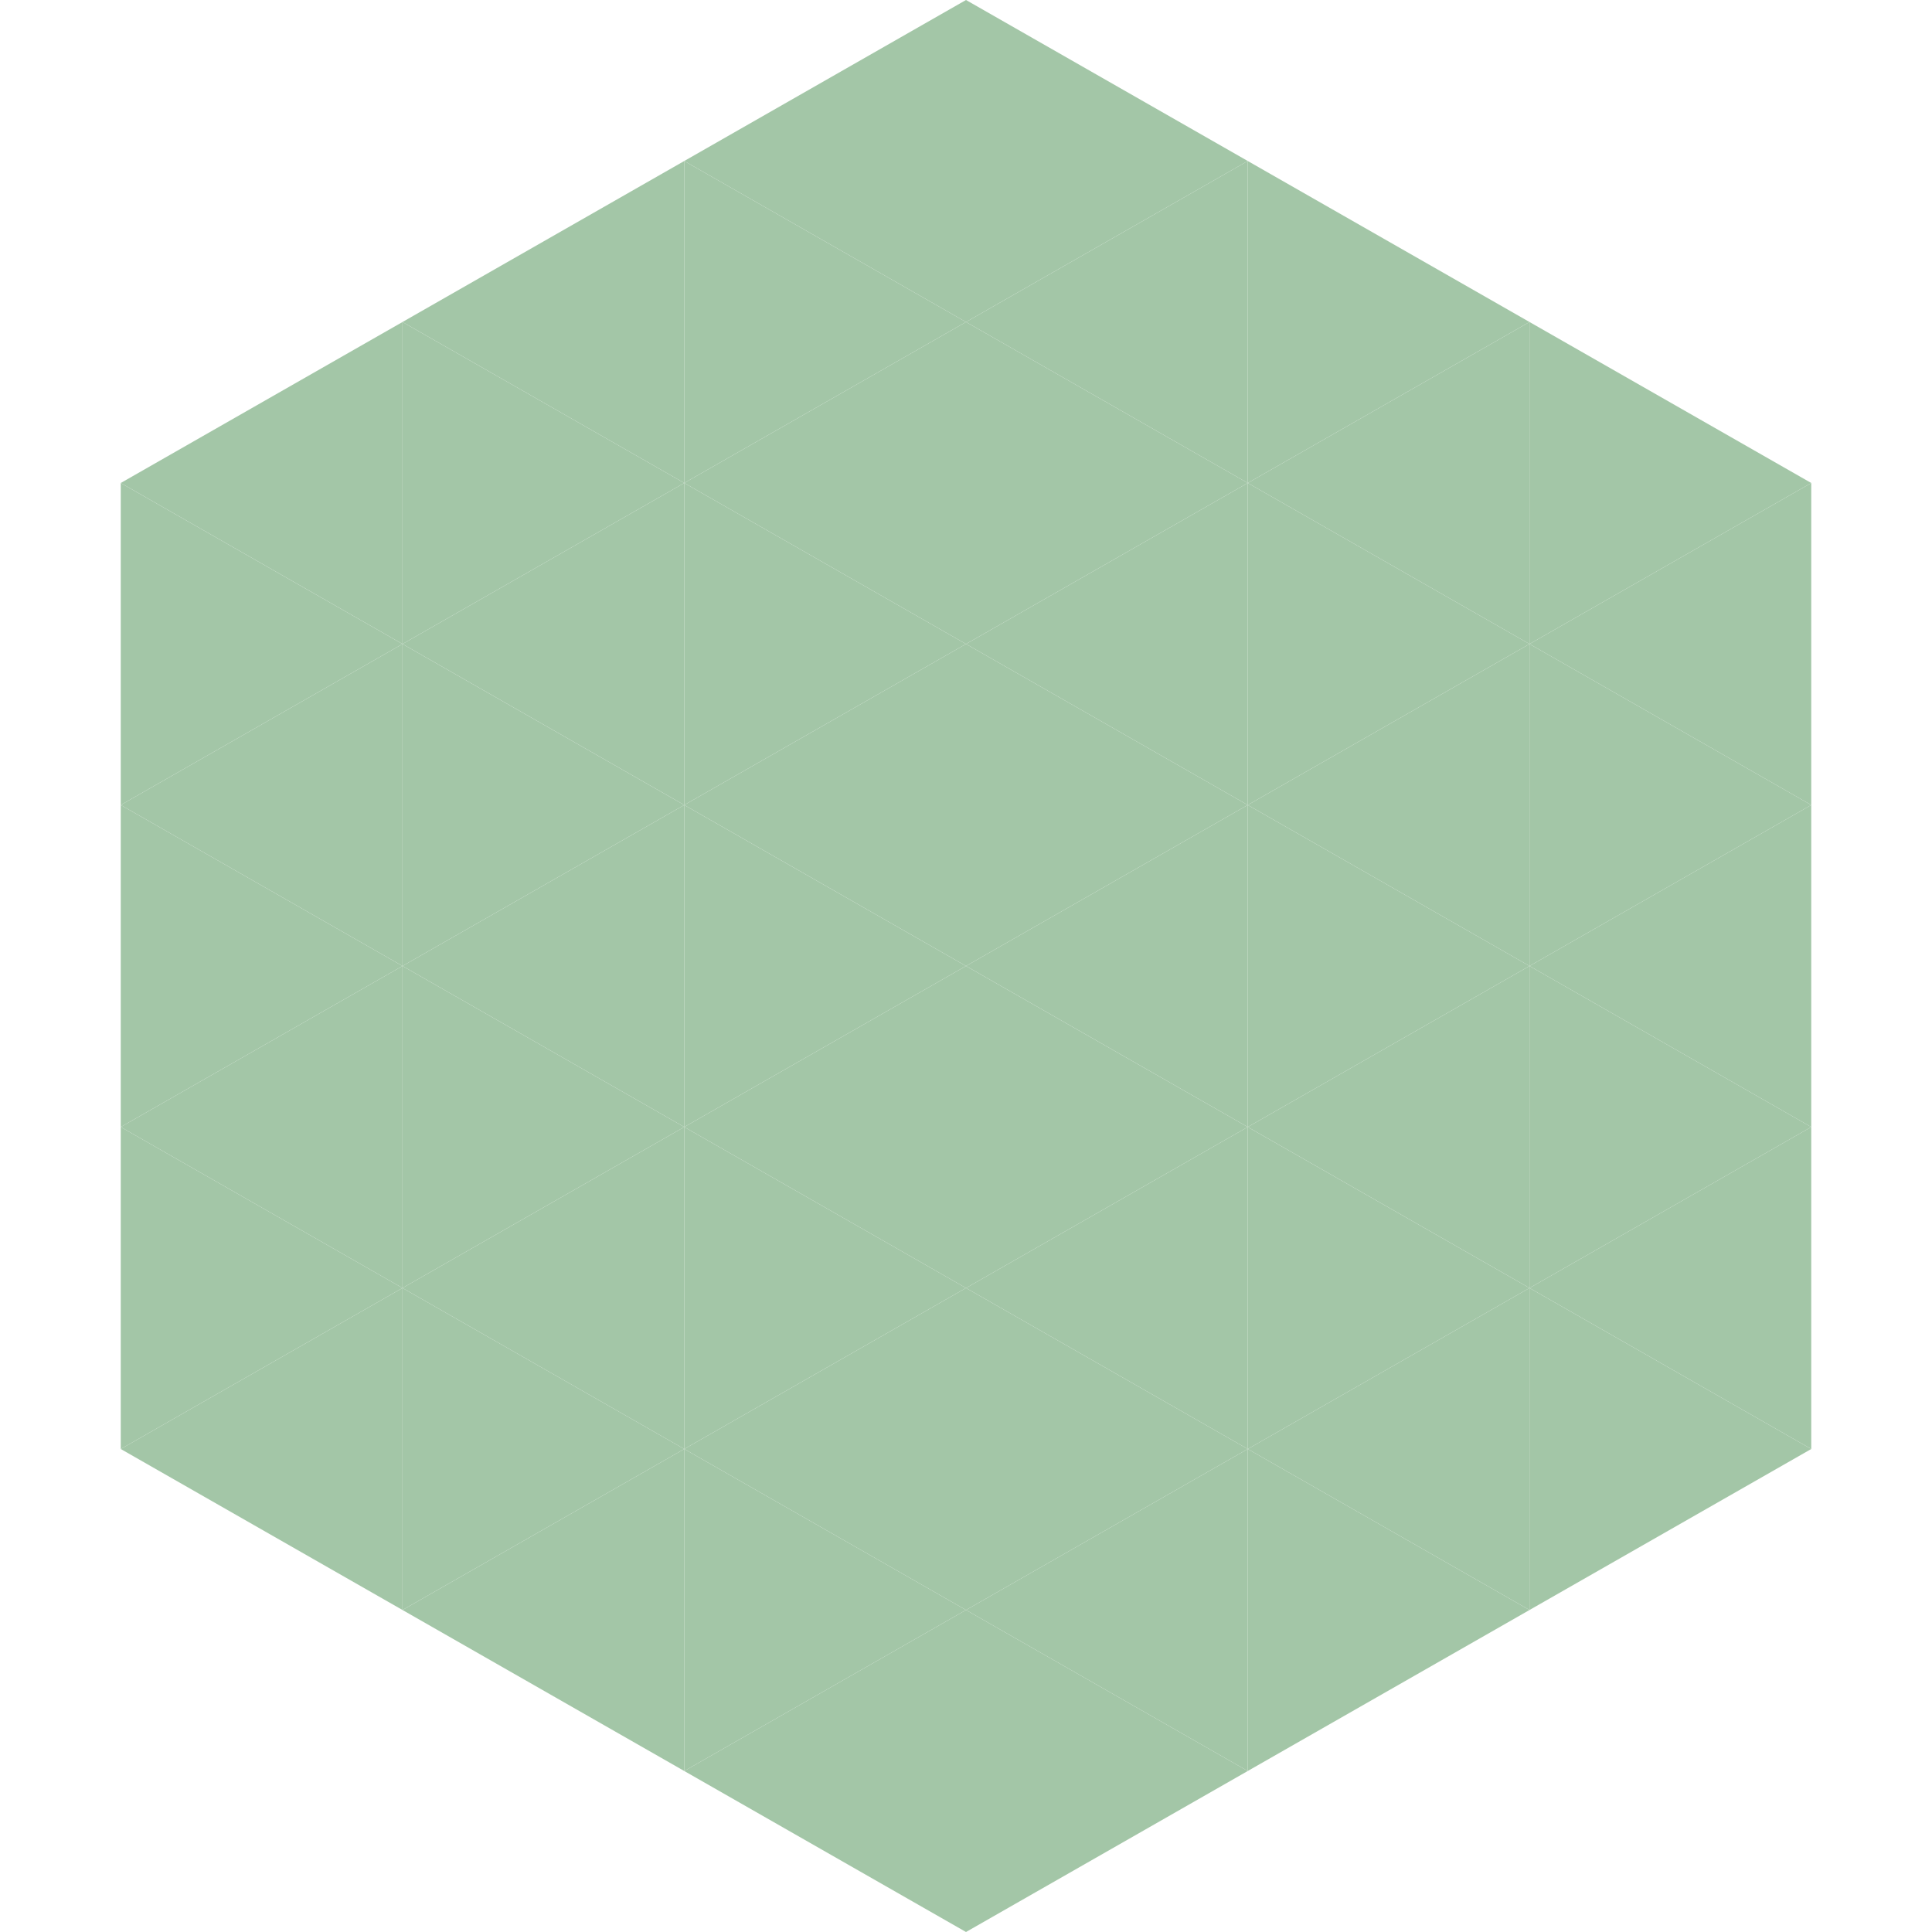<?xml version="1.0"?>
<!-- Generated by SVGo -->
<svg width="240" height="240"
     xmlns="http://www.w3.org/2000/svg"
     xmlns:xlink="http://www.w3.org/1999/xlink">
<polygon points="50,40 15,60 50,80" style="fill:rgb(163,198,167)" />
<polygon points="190,40 225,60 190,80" style="fill:rgb(163,198,167)" />
<polygon points="15,60 50,80 15,100" style="fill:rgb(163,198,167)" />
<polygon points="225,60 190,80 225,100" style="fill:rgb(163,198,167)" />
<polygon points="50,80 15,100 50,120" style="fill:rgb(163,198,167)" />
<polygon points="190,80 225,100 190,120" style="fill:rgb(163,198,167)" />
<polygon points="15,100 50,120 15,140" style="fill:rgb(163,198,167)" />
<polygon points="225,100 190,120 225,140" style="fill:rgb(163,198,167)" />
<polygon points="50,120 15,140 50,160" style="fill:rgb(163,198,167)" />
<polygon points="190,120 225,140 190,160" style="fill:rgb(163,198,167)" />
<polygon points="15,140 50,160 15,180" style="fill:rgb(163,198,167)" />
<polygon points="225,140 190,160 225,180" style="fill:rgb(163,198,167)" />
<polygon points="50,160 15,180 50,200" style="fill:rgb(163,198,167)" />
<polygon points="190,160 225,180 190,200" style="fill:rgb(163,198,167)" />
<polygon points="15,180 50,200 15,220" style="fill:rgb(255,255,255); fill-opacity:0" />
<polygon points="225,180 190,200 225,220" style="fill:rgb(255,255,255); fill-opacity:0" />
<polygon points="50,0 85,20 50,40" style="fill:rgb(255,255,255); fill-opacity:0" />
<polygon points="190,0 155,20 190,40" style="fill:rgb(255,255,255); fill-opacity:0" />
<polygon points="85,20 50,40 85,60" style="fill:rgb(163,198,167)" />
<polygon points="155,20 190,40 155,60" style="fill:rgb(163,198,167)" />
<polygon points="50,40 85,60 50,80" style="fill:rgb(163,198,167)" />
<polygon points="190,40 155,60 190,80" style="fill:rgb(163,198,167)" />
<polygon points="85,60 50,80 85,100" style="fill:rgb(163,198,167)" />
<polygon points="155,60 190,80 155,100" style="fill:rgb(163,198,167)" />
<polygon points="50,80 85,100 50,120" style="fill:rgb(163,198,167)" />
<polygon points="190,80 155,100 190,120" style="fill:rgb(163,198,167)" />
<polygon points="85,100 50,120 85,140" style="fill:rgb(163,198,167)" />
<polygon points="155,100 190,120 155,140" style="fill:rgb(163,198,167)" />
<polygon points="50,120 85,140 50,160" style="fill:rgb(163,198,167)" />
<polygon points="190,120 155,140 190,160" style="fill:rgb(163,198,167)" />
<polygon points="85,140 50,160 85,180" style="fill:rgb(163,198,167)" />
<polygon points="155,140 190,160 155,180" style="fill:rgb(163,198,167)" />
<polygon points="50,160 85,180 50,200" style="fill:rgb(163,198,167)" />
<polygon points="190,160 155,180 190,200" style="fill:rgb(163,198,167)" />
<polygon points="85,180 50,200 85,220" style="fill:rgb(163,198,167)" />
<polygon points="155,180 190,200 155,220" style="fill:rgb(163,198,167)" />
<polygon points="120,0 85,20 120,40" style="fill:rgb(163,198,167)" />
<polygon points="120,0 155,20 120,40" style="fill:rgb(163,198,167)" />
<polygon points="85,20 120,40 85,60" style="fill:rgb(163,198,167)" />
<polygon points="155,20 120,40 155,60" style="fill:rgb(163,198,167)" />
<polygon points="120,40 85,60 120,80" style="fill:rgb(163,198,167)" />
<polygon points="120,40 155,60 120,80" style="fill:rgb(163,198,167)" />
<polygon points="85,60 120,80 85,100" style="fill:rgb(163,198,167)" />
<polygon points="155,60 120,80 155,100" style="fill:rgb(163,198,167)" />
<polygon points="120,80 85,100 120,120" style="fill:rgb(163,198,167)" />
<polygon points="120,80 155,100 120,120" style="fill:rgb(163,198,167)" />
<polygon points="85,100 120,120 85,140" style="fill:rgb(163,198,167)" />
<polygon points="155,100 120,120 155,140" style="fill:rgb(163,198,167)" />
<polygon points="120,120 85,140 120,160" style="fill:rgb(163,198,167)" />
<polygon points="120,120 155,140 120,160" style="fill:rgb(163,198,167)" />
<polygon points="85,140 120,160 85,180" style="fill:rgb(163,198,167)" />
<polygon points="155,140 120,160 155,180" style="fill:rgb(163,198,167)" />
<polygon points="120,160 85,180 120,200" style="fill:rgb(163,198,167)" />
<polygon points="120,160 155,180 120,200" style="fill:rgb(163,198,167)" />
<polygon points="85,180 120,200 85,220" style="fill:rgb(163,198,167)" />
<polygon points="155,180 120,200 155,220" style="fill:rgb(163,198,167)" />
<polygon points="120,200 85,220 120,240" style="fill:rgb(163,198,167)" />
<polygon points="120,200 155,220 120,240" style="fill:rgb(163,198,167)" />
<polygon points="85,220 120,240 85,260" style="fill:rgb(255,255,255); fill-opacity:0" />
<polygon points="155,220 120,240 155,260" style="fill:rgb(255,255,255); fill-opacity:0" />
</svg>
